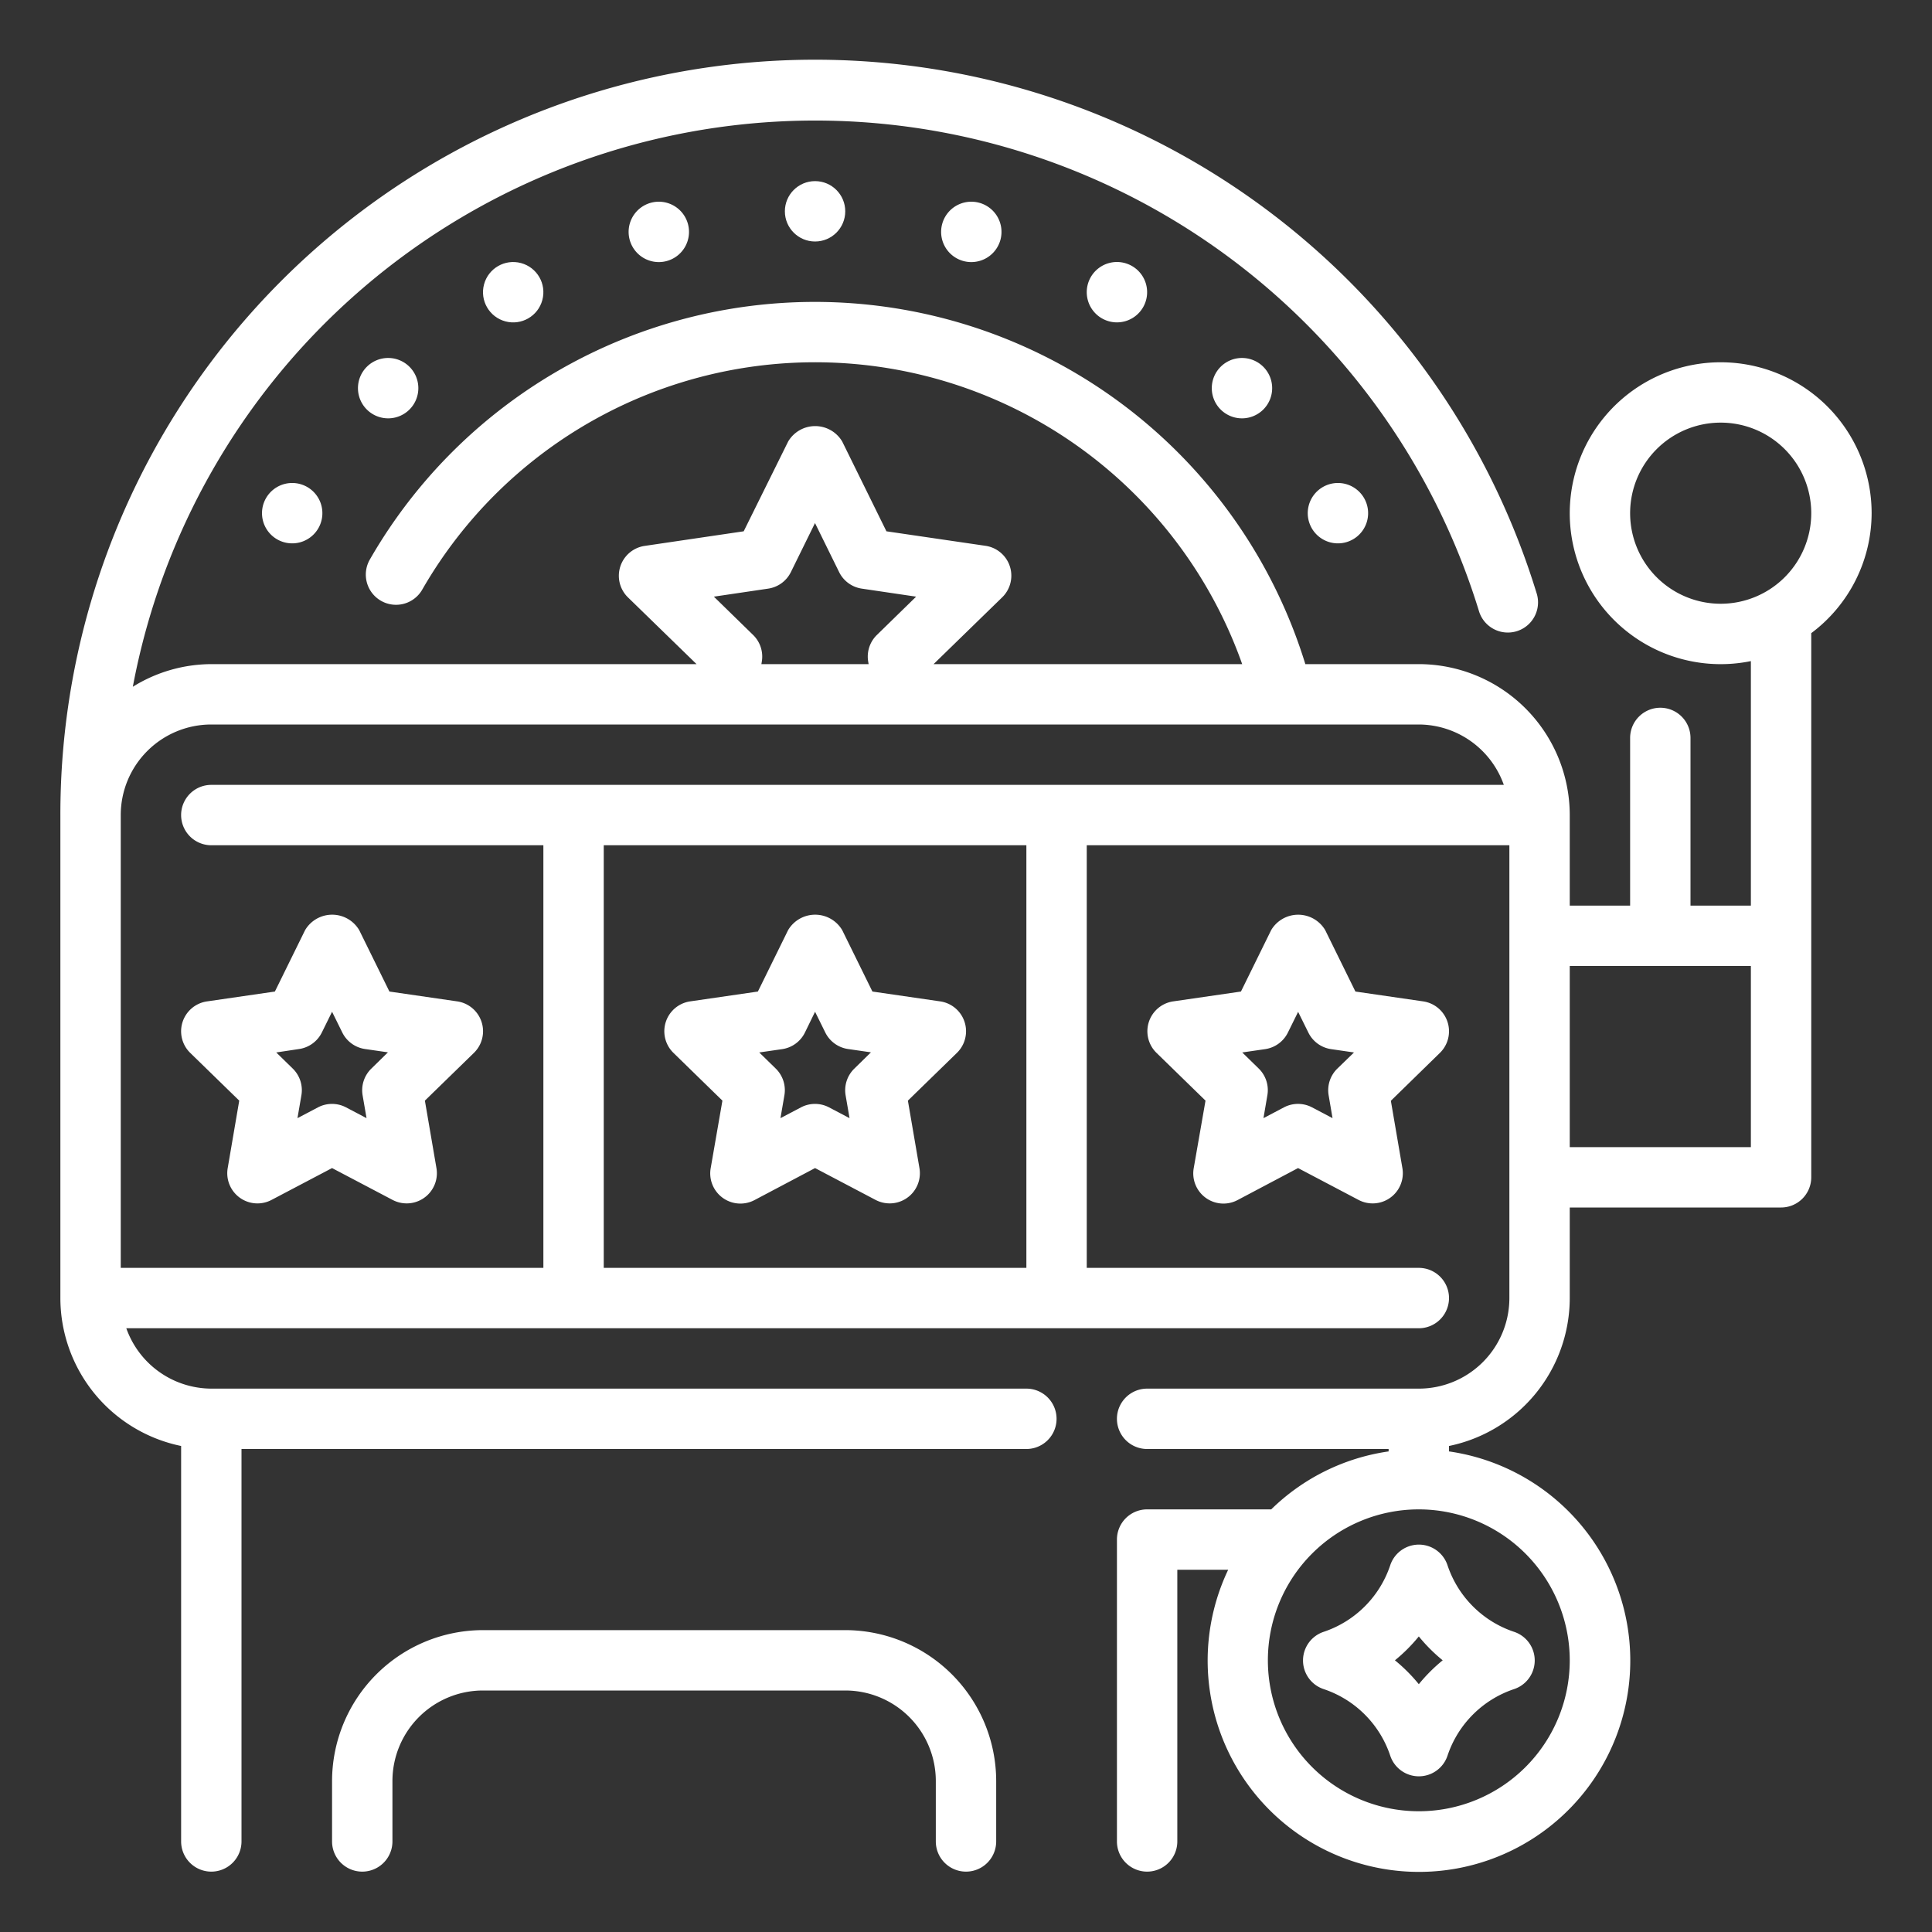 <svg xmlns="http://www.w3.org/2000/svg" width="512" height="512" viewBox="0 0 64 64"><rect x="0" y="0" width="64" height="64" fill="#333333" stroke="none"/><circle cx="27" cy="7" r="1" fill="#fff" data-original="#000000"/><path d="M43.82 16.134a1 1 0 101.367.366 1 1 0 00-1.367-.366zm-7.686-6.955a1 1 0 101.366-.366 1 1 0 00-1.366.366zM8.813 16.5a1 1 0 101.367-.366 1 1 0 00-1.367.366z" fill="#fff" data-original="#000000"/><circle cx="17" cy="9.68" r="1" transform="rotate(-75 17 9.68)" fill="#fff" data-original="#000000"/><path d="M21.565 6.716a1 1 0 101.225.707 1 1 0 00-1.225-.707zm18.87 5.435a1 1 0 101.414 0 1 1 0 00-1.414 0zM31.21 7.423a1 1 0 101.225-.707 1 1 0 00-1.225.707zm-19.059 4.728a1 1 0 101.414 0 1 1 0 00-1.414 0zm18.993 21.021l-2.244-.326-1-2.033a1.041 1.041 0 00-1.794 0l-1 2.033-2.244.326a1 1 0 00-.554 1.705l1.623 1.583-.389 2.24a1 1 0 001.451 1.055L27 38.694l2.007 1.056a1.008 1.008 0 00.465.114 1 1 0 00.986-1.169l-.383-2.235 1.625-1.583a1 1 0 00-.554-1.705zM28.3 35.4a1 1 0 00-.288.884l.13.756-.679-.357a1 1 0 00-.93 0l-.679.357.13-.756a1 1 0 00-.284-.884l-.549-.536.759-.11a1 1 0 00.753-.547l.337-.691.339.687a1 1 0 00.753.547l.759.11zm19.651-1.547a1 1 0 00-.807-.681l-2.244-.326-1-2.033a1.04 1.04 0 00-1.792 0l-1 2.033-2.244.326a1 1 0 00-.554 1.705l1.624 1.583-.391 2.24a1 1 0 001.451 1.055L43 38.694l2.006 1.056a1 1 0 001.451-1.05l-.383-2.235 1.626-1.588a1 1 0 00.251-1.024zM44.3 35.4a1 1 0 00-.287.884l.129.756-.678-.357a1 1 0 00-.932 0l-.678.357.129-.756a1 1 0 00-.283-.884l-.549-.536.758-.11a1 1 0 00.753-.547l.34-.688.34.688a1 1 0 00.753.547l.758.11zM7.925 36.46l-.383 2.24a1 1 0 001.451 1.05L11 38.694l2.007 1.056a1.008 1.008 0 00.465.114 1 1 0 00.986-1.169l-.383-2.235 1.625-1.583a1 1 0 00-.554-1.705l-2.246-.326-1-2.033a1.041 1.041 0 00-1.794 0l-1 2.033-2.244.326a1 1 0 00-.562 1.705zm1.983-1.71a1 1 0 00.753-.547l.339-.687.339.687a1 1 0 00.753.547l.759.11-.551.54a1 1 0 00-.288.884l.13.756-.679-.357a1 1 0 00-.93 0l-.679.357.13-.756A1 1 0 009.7 35.4l-.549-.536z" fill="#fff" data-original="#000000"/><path d="M62 17a5 5 0 10-4 4.9V30h-2v-5.555a1 1 0 10-2 0V30h-2v-3a5.006 5.006 0 00-5-5h-3.759a17 17 0 00-30.989-3.466 1 1 0 001.734 1A15.009 15.009 0 0141.149 22H30.926l2.274-2.214a1 1 0 00-.552-1.705l-3.284-.481-1.464-2.973a1.04 1.04 0 00-1.792 0L24.636 17.6l-3.282.484a1 1 0 00-.552 1.705L23.074 22H7a4.948 4.948 0 00-2.6.75A23 23 0 0149 20.268a1 1 0 001.912-.585A25 25 0 002 27v16a5.009 5.009 0 004 4.9V61a1 1 0 002 0V48h26a1 1 0 000-2H7a3 3 0 01-2.816-2H47a1 1 0 000-2H36V28h14v15a3 3 0 01-3 3h-9a1 1 0 000 2h8v.08A6.974 6.974 0 0042.111 50H38a1 1 0 00-1 1v10a1 1 0 002 0v-9h1.685A7 7 0 1048 48.08v-.18a5.009 5.009 0 004-4.9v-3h7a1 1 0 001-1V20.974A4.977 4.977 0 0062 17zM52 55a5 5 0 11-5-5 5.006 5.006 0 015 5zM24.948 21.034l-1.3-1.269 1.8-.266a1 1 0 00.75-.546l.8-1.626.8 1.626a1 1 0 00.75.546l1.8.266-1.3 1.269a1 1 0 00-.288.882l.014.084h-3.552l.014-.084a1 1 0 00-.288-.882zM7 24h40a3 3 0 012.816 2H7a1 1 0 000 2h11v14H4V27a3 3 0 013-3zm13 4h14v14H20zm38 10h-6v-6h6zm-1-18a3 3 0 113-3 3 3 0 01-3 3z" fill="#fff" data-original="#000000"/><path d="M28 54H16a5.006 5.006 0 00-5 5v2a1 1 0 002 0v-2a3 3 0 013-3h12a3 3 0 013 3v2a1 1 0 002 0v-2a5.006 5.006 0 00-5-5zm18.052-2.145a3.49 3.49 0 01-2.2 2.2 1 1 0 000 1.9 3.49 3.49 0 012.2 2.2 1 1 0 001.9 0 3.49 3.49 0 012.2-2.2 1 1 0 000-1.9 3.49 3.49 0 01-2.2-2.2 1 1 0 00-1.9 0zM47 55.791a5.476 5.476 0 00-.791-.791 5.476 5.476 0 00.791-.791 5.476 5.476 0 00.791.791 5.476 5.476 0 00-.791.791z" fill="#fff" data-original="#000000"/></svg>